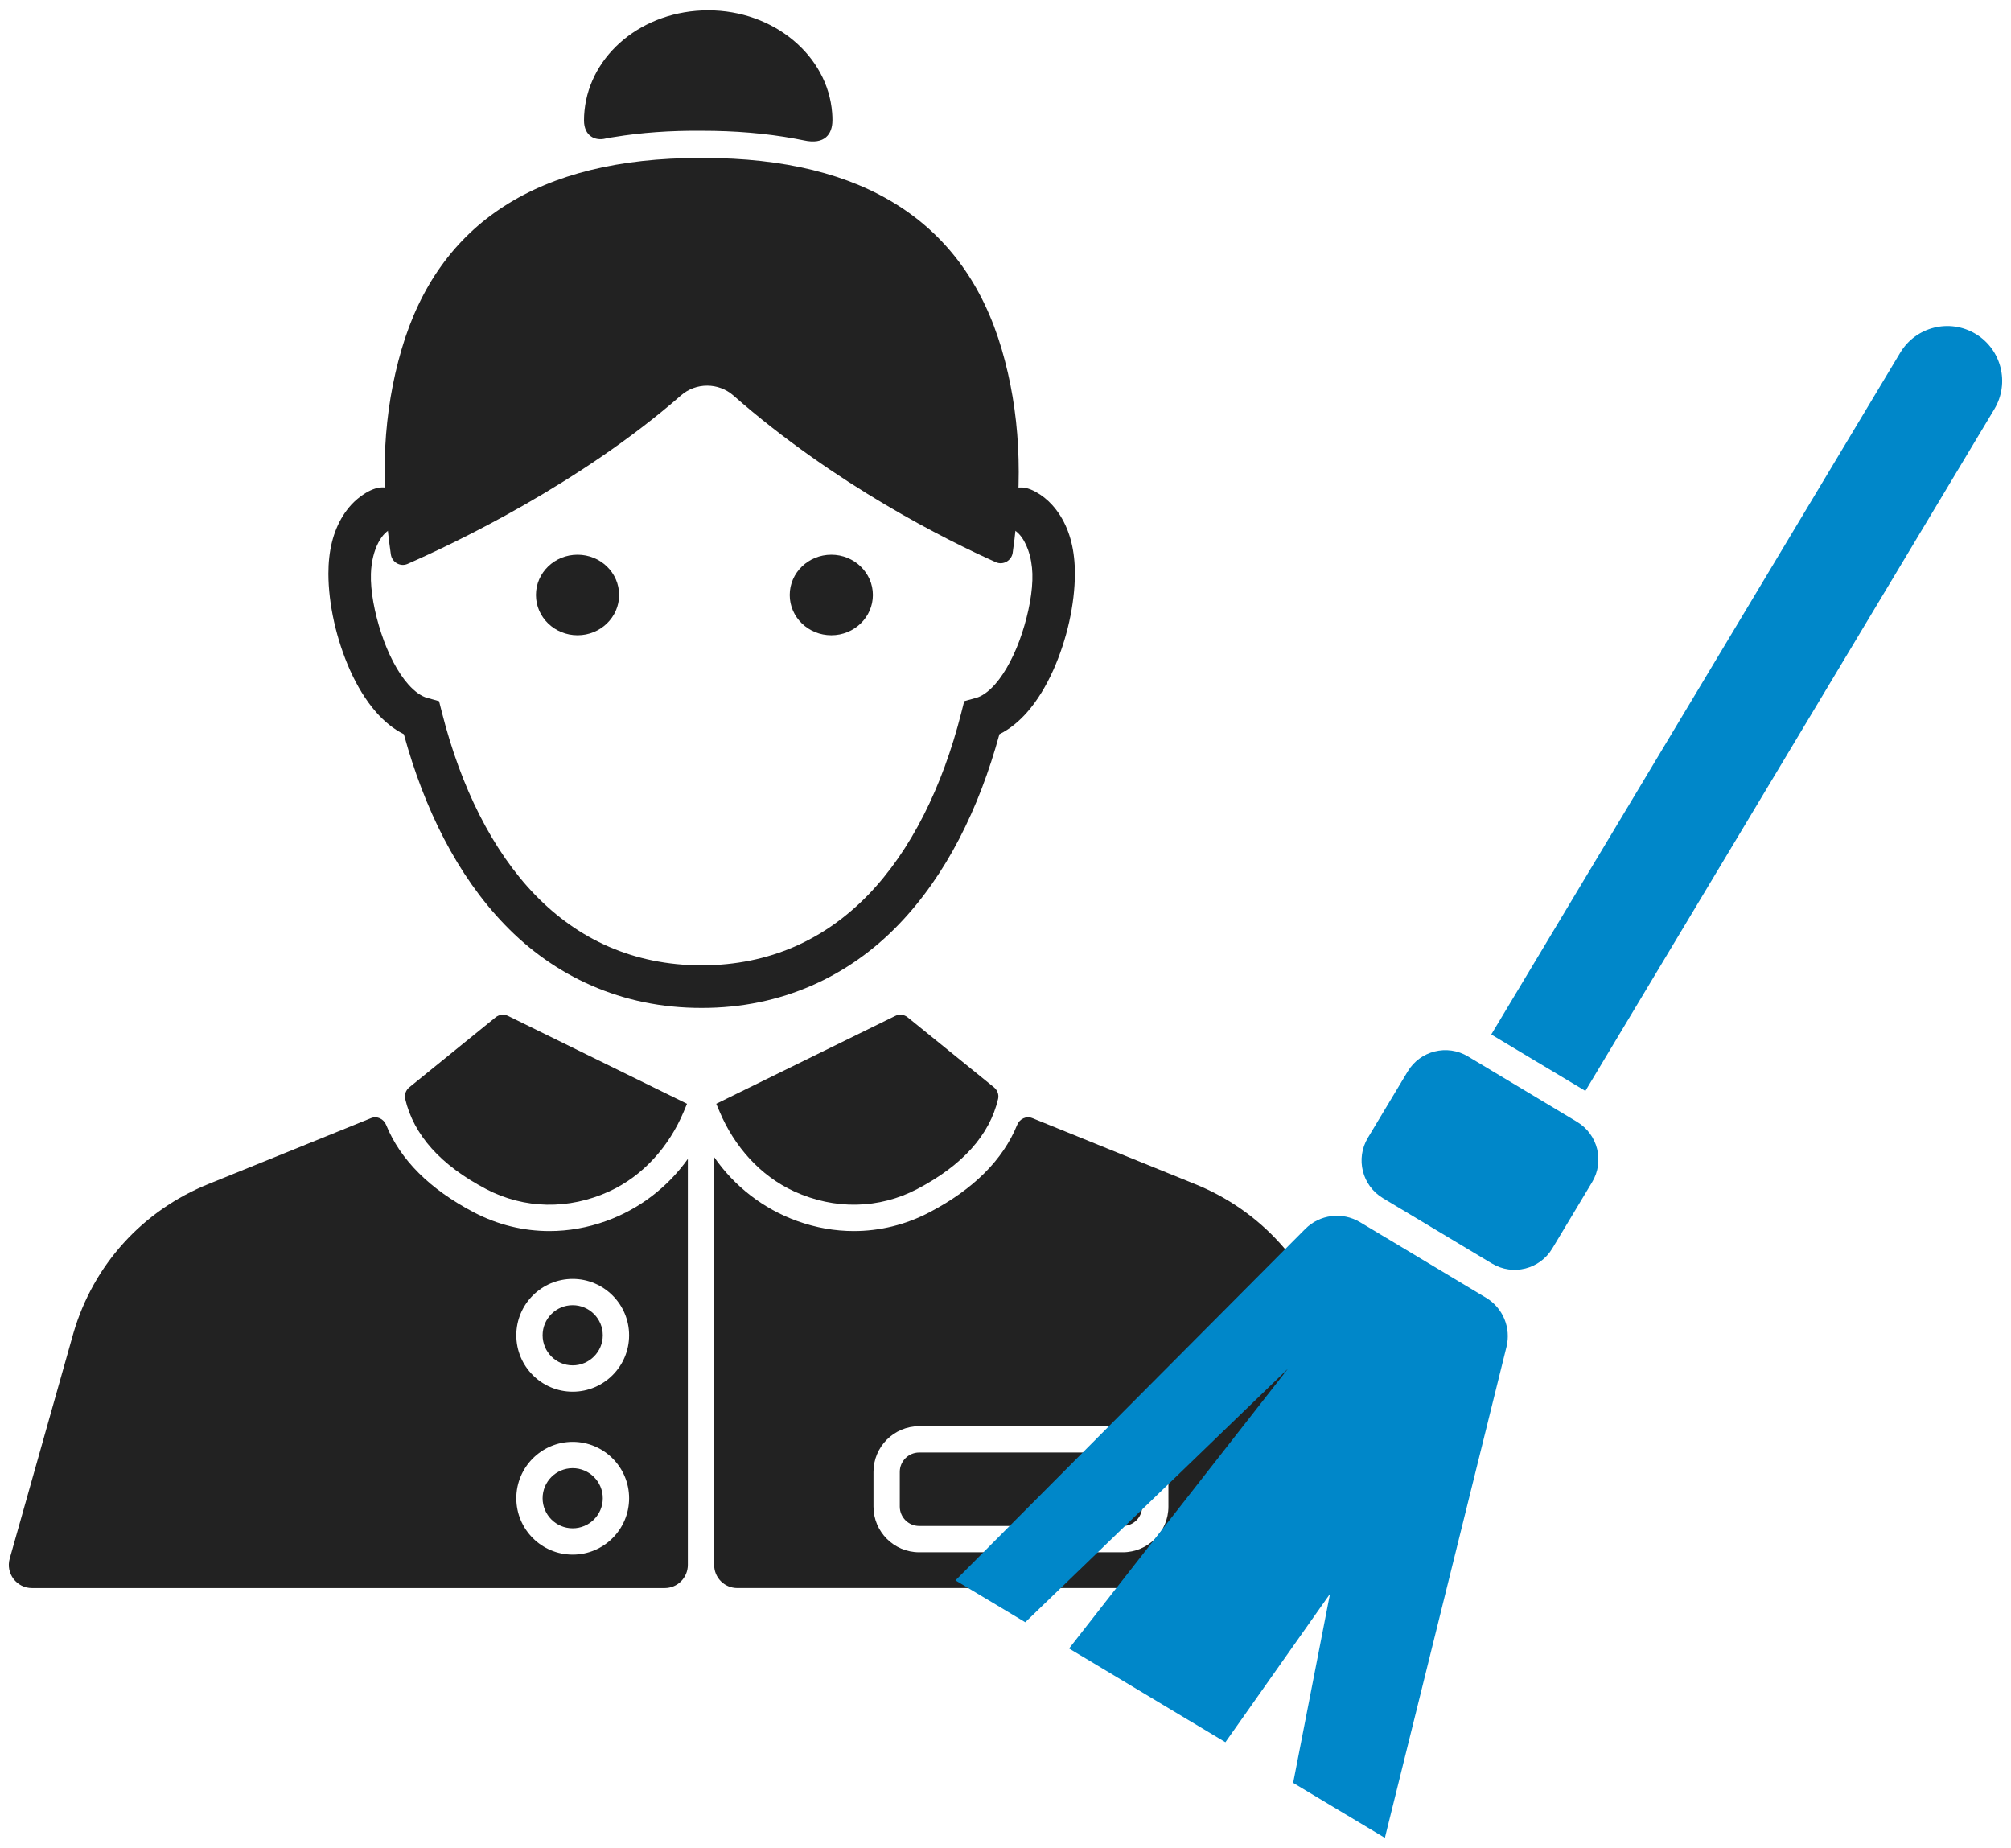 <svg width="74" height="68" viewBox="0 0 74 68" fill="none" xmlns="http://www.w3.org/2000/svg">
<path d="M21.073 56.229C21.684 56.229 22.181 55.733 22.181 55.123C22.181 54.513 21.684 54.016 21.073 54.016C20.462 54.016 19.967 54.512 19.967 55.123C19.967 55.733 20.463 56.229 21.073 56.229Z" fill="#222222"/>
<path d="M17.887 43.748C19.292 44.483 20.924 44.517 22.419 43.833C23.67 43.26 24.618 42.179 25.154 40.912L25.281 40.61L18.695 37.377C18.546 37.303 18.367 37.324 18.238 37.428L15.064 40.002C14.938 40.104 14.873 40.271 14.91 40.429C15.221 41.76 16.221 42.874 17.887 43.747L17.887 43.748Z" fill="#222222"/>
<path d="M21.073 50.234C21.684 50.234 22.181 49.737 22.181 49.127C22.181 48.516 21.684 48.02 21.073 48.02C20.462 48.02 19.967 48.517 19.967 49.127C19.967 49.737 20.463 50.234 21.073 50.234Z" fill="#222222"/>
<path d="M2.702 49.044L0.357 57.345C0.203 57.888 0.612 58.428 1.176 58.428H24.459C24.929 58.428 25.311 58.047 25.311 57.576V42.639C24.569 43.68 23.521 44.488 22.3 44.925C21.616 45.171 20.914 45.293 20.218 45.293C19.26 45.293 18.314 45.063 17.439 44.605C15.811 43.752 14.733 42.673 14.209 41.388C14.118 41.165 13.876 41.048 13.653 41.138L7.679 43.559C5.25 44.535 3.436 46.534 2.702 49.044ZM21.074 47.053C22.219 47.053 23.15 47.984 23.15 49.128C23.15 50.272 22.219 51.203 21.074 51.203C19.929 51.203 18.999 50.272 18.999 49.128C18.999 47.983 19.93 47.053 21.074 47.053ZM21.074 53.048C22.219 53.048 23.15 53.978 23.15 55.123C23.15 56.268 22.219 57.198 21.074 57.198C19.929 57.198 18.999 56.267 18.999 55.123C18.999 53.979 19.93 53.048 21.074 53.048Z" fill="#222222"/>
<path d="M26.356 40.609L26.483 40.908C27.02 42.175 27.968 43.258 29.22 43.832C30.715 44.517 32.346 44.482 33.751 43.747C35.416 42.875 36.416 41.761 36.728 40.43C36.765 40.272 36.7 40.105 36.574 40.002L33.399 37.428C33.27 37.324 33.092 37.303 32.943 37.377L26.356 40.61V40.609Z" fill="#222222"/>
<path d="M33.823 53.44C33.43 53.44 33.11 53.76 33.11 54.153V55.43C33.11 55.824 33.431 56.143 33.823 56.143H41.315C41.708 56.143 42.028 55.824 42.028 55.43V54.153C42.028 53.76 41.708 53.44 41.315 53.44H33.823Z" fill="#222222"/>
<path d="M34.198 44.605C33.325 45.062 32.379 45.292 31.421 45.293C30.724 45.293 30.023 45.171 29.339 44.925C28.091 44.478 27.023 43.647 26.279 42.572V57.576C26.279 58.046 26.66 58.427 27.131 58.427H50.462C51.026 58.427 51.435 57.888 51.281 57.345L48.935 49.039C48.203 46.533 46.389 44.533 43.961 43.559L37.986 41.137C37.762 41.047 37.52 41.164 37.429 41.387C36.905 42.672 35.827 43.753 34.199 44.605H34.198ZM42.995 54.153V55.43C42.995 56.357 42.241 57.111 41.314 57.111H33.823C32.896 57.111 32.142 56.357 32.142 55.43V54.153C32.142 53.226 32.896 52.472 33.823 52.472H41.314C42.241 52.472 42.995 53.226 42.995 54.153Z" fill="#222222"/>
<path d="M25.059 14.548C25.61 14.067 26.439 14.07 26.989 14.553C30.736 17.84 34.84 19.876 36.644 20.684C36.91 20.804 37.222 20.629 37.264 20.34C37.659 17.596 37.53 15.14 36.864 12.862C35.495 8.184 31.805 5.812 25.896 5.812H25.746C19.833 5.812 16.143 8.184 14.775 12.862C14.103 15.157 13.977 17.632 14.383 20.401C14.426 20.689 14.732 20.864 14.998 20.747C16.751 19.977 21.348 17.791 25.059 14.548Z" fill="#222222"/>
<path d="M30.632 4.43C30.632 4.336 30.628 4.243 30.621 4.15C30.458 2.047 28.475 0.38 26.061 0.38C23.647 0.38 21.717 2.002 21.509 4.066C21.496 4.185 21.49 4.307 21.49 4.43C21.49 5 21.899 5.197 22.293 5.094C22.392 5.068 22.495 5.058 22.597 5.041C23.594 4.878 24.667 4.8 25.819 4.811C27.053 4.809 28.198 4.908 29.255 5.101C29.362 5.121 29.469 5.14 29.574 5.163C30.354 5.337 30.631 4.927 30.631 4.429L30.632 4.43Z" fill="#222222"/>
<path d="M21.252 23.372C22.098 23.372 22.782 22.708 22.782 21.89C22.782 21.073 22.099 20.409 21.252 20.409C20.405 20.409 19.722 21.071 19.722 21.89C19.722 22.709 20.407 23.372 21.252 23.372Z" fill="#222222"/>
<path d="M30.591 23.372C31.436 23.372 32.12 22.708 32.12 21.89C32.12 21.073 31.435 20.409 30.591 20.409C29.746 20.409 29.06 21.071 29.06 21.89C29.06 22.709 29.744 23.372 30.591 23.372Z" fill="#222222"/>
<path d="M14.72 20.562V18.187L14.15 17.934C13.699 17.89 13.172 18.299 12.921 18.577C12.475 19.07 12.2 19.735 12.116 20.509C12.094 20.703 12.084 20.903 12.084 21.109C12.087 22.228 12.373 23.521 12.882 24.662C13.139 25.23 13.453 25.76 13.843 26.205C14.131 26.532 14.467 26.817 14.861 27.013C15.612 29.755 16.82 32.202 18.567 34.014C20.392 35.914 22.878 37.09 25.819 37.083C28.759 37.09 31.245 35.914 33.07 34.014C34.817 32.202 36.026 29.755 36.776 27.013C37.171 26.817 37.507 26.532 37.795 26.205C38.185 25.76 38.498 25.23 38.755 24.662C39.265 23.522 39.55 22.229 39.553 21.109C39.553 20.903 39.544 20.703 39.521 20.509C39.438 19.735 39.163 19.07 38.716 18.577C38.543 18.385 38.335 18.218 38.108 18.094C37.988 18.029 37.86 17.975 37.725 17.948C37.591 17.92 37.462 17.943 37.326 17.942C37.276 17.942 37.227 17.944 37.18 17.961C37.121 17.982 37.071 18.024 37.025 18.069C36.827 18.268 36.709 18.556 36.751 18.833C36.768 18.952 36.814 19.064 36.859 19.176C36.886 19.242 36.914 19.31 36.961 19.363C37.006 19.414 37.075 19.455 37.143 19.463C37.196 19.469 37.232 19.46 37.281 19.484C37.357 19.519 37.425 19.574 37.483 19.633C37.642 19.796 37.75 20.009 37.827 20.221C37.93 20.505 37.979 20.807 37.989 21.109C38.009 21.74 37.855 22.546 37.608 23.296C37.364 24.045 37.002 24.742 36.62 25.172C36.365 25.463 36.116 25.623 35.917 25.676L35.481 25.797L35.37 26.236C34.681 28.948 33.525 31.294 31.944 32.927C30.36 34.557 28.341 35.509 25.819 35.518C23.296 35.509 21.277 34.558 19.693 32.927C18.113 31.294 16.957 28.948 16.268 26.236L16.156 25.797L15.72 25.676C15.522 25.623 15.272 25.463 15.018 25.172C14.635 24.742 14.273 24.045 14.029 23.296C13.782 22.546 13.628 21.74 13.649 21.109C13.678 20.19 14.079 19.537 14.444 19.454L14.72 20.562H14.72Z" fill="#222222"/>
<path d="M72.695 12.283C71.739 11.71 70.499 12.02 69.925 12.975L54.875 38.06L58.338 40.137L73.388 15.052C73.961 14.095 73.651 12.856 72.695 12.282V12.283Z" fill="#0087C9"/>
<path d="M54.017 38.867C53.251 38.408 52.258 38.656 51.799 39.422L50.333 41.864C49.874 42.63 50.122 43.623 50.888 44.082L54.903 46.489C55.669 46.949 56.662 46.7 57.121 45.934L58.587 43.492C59.046 42.727 58.798 41.734 58.032 41.275L54.017 38.867Z" fill="#0087C9"/>
<path d="M50.043 44.965C49.394 44.576 48.564 44.679 48.03 45.215L35.158 58.145L37.728 59.685L47.391 50.36L39.339 60.651L45.092 64.1L48.941 58.641L47.585 65.595L50.96 67.619L55.435 49.554C55.609 48.852 55.304 48.119 54.684 47.747L50.044 44.965H50.043Z" fill="#0087C9"/>
</svg>
